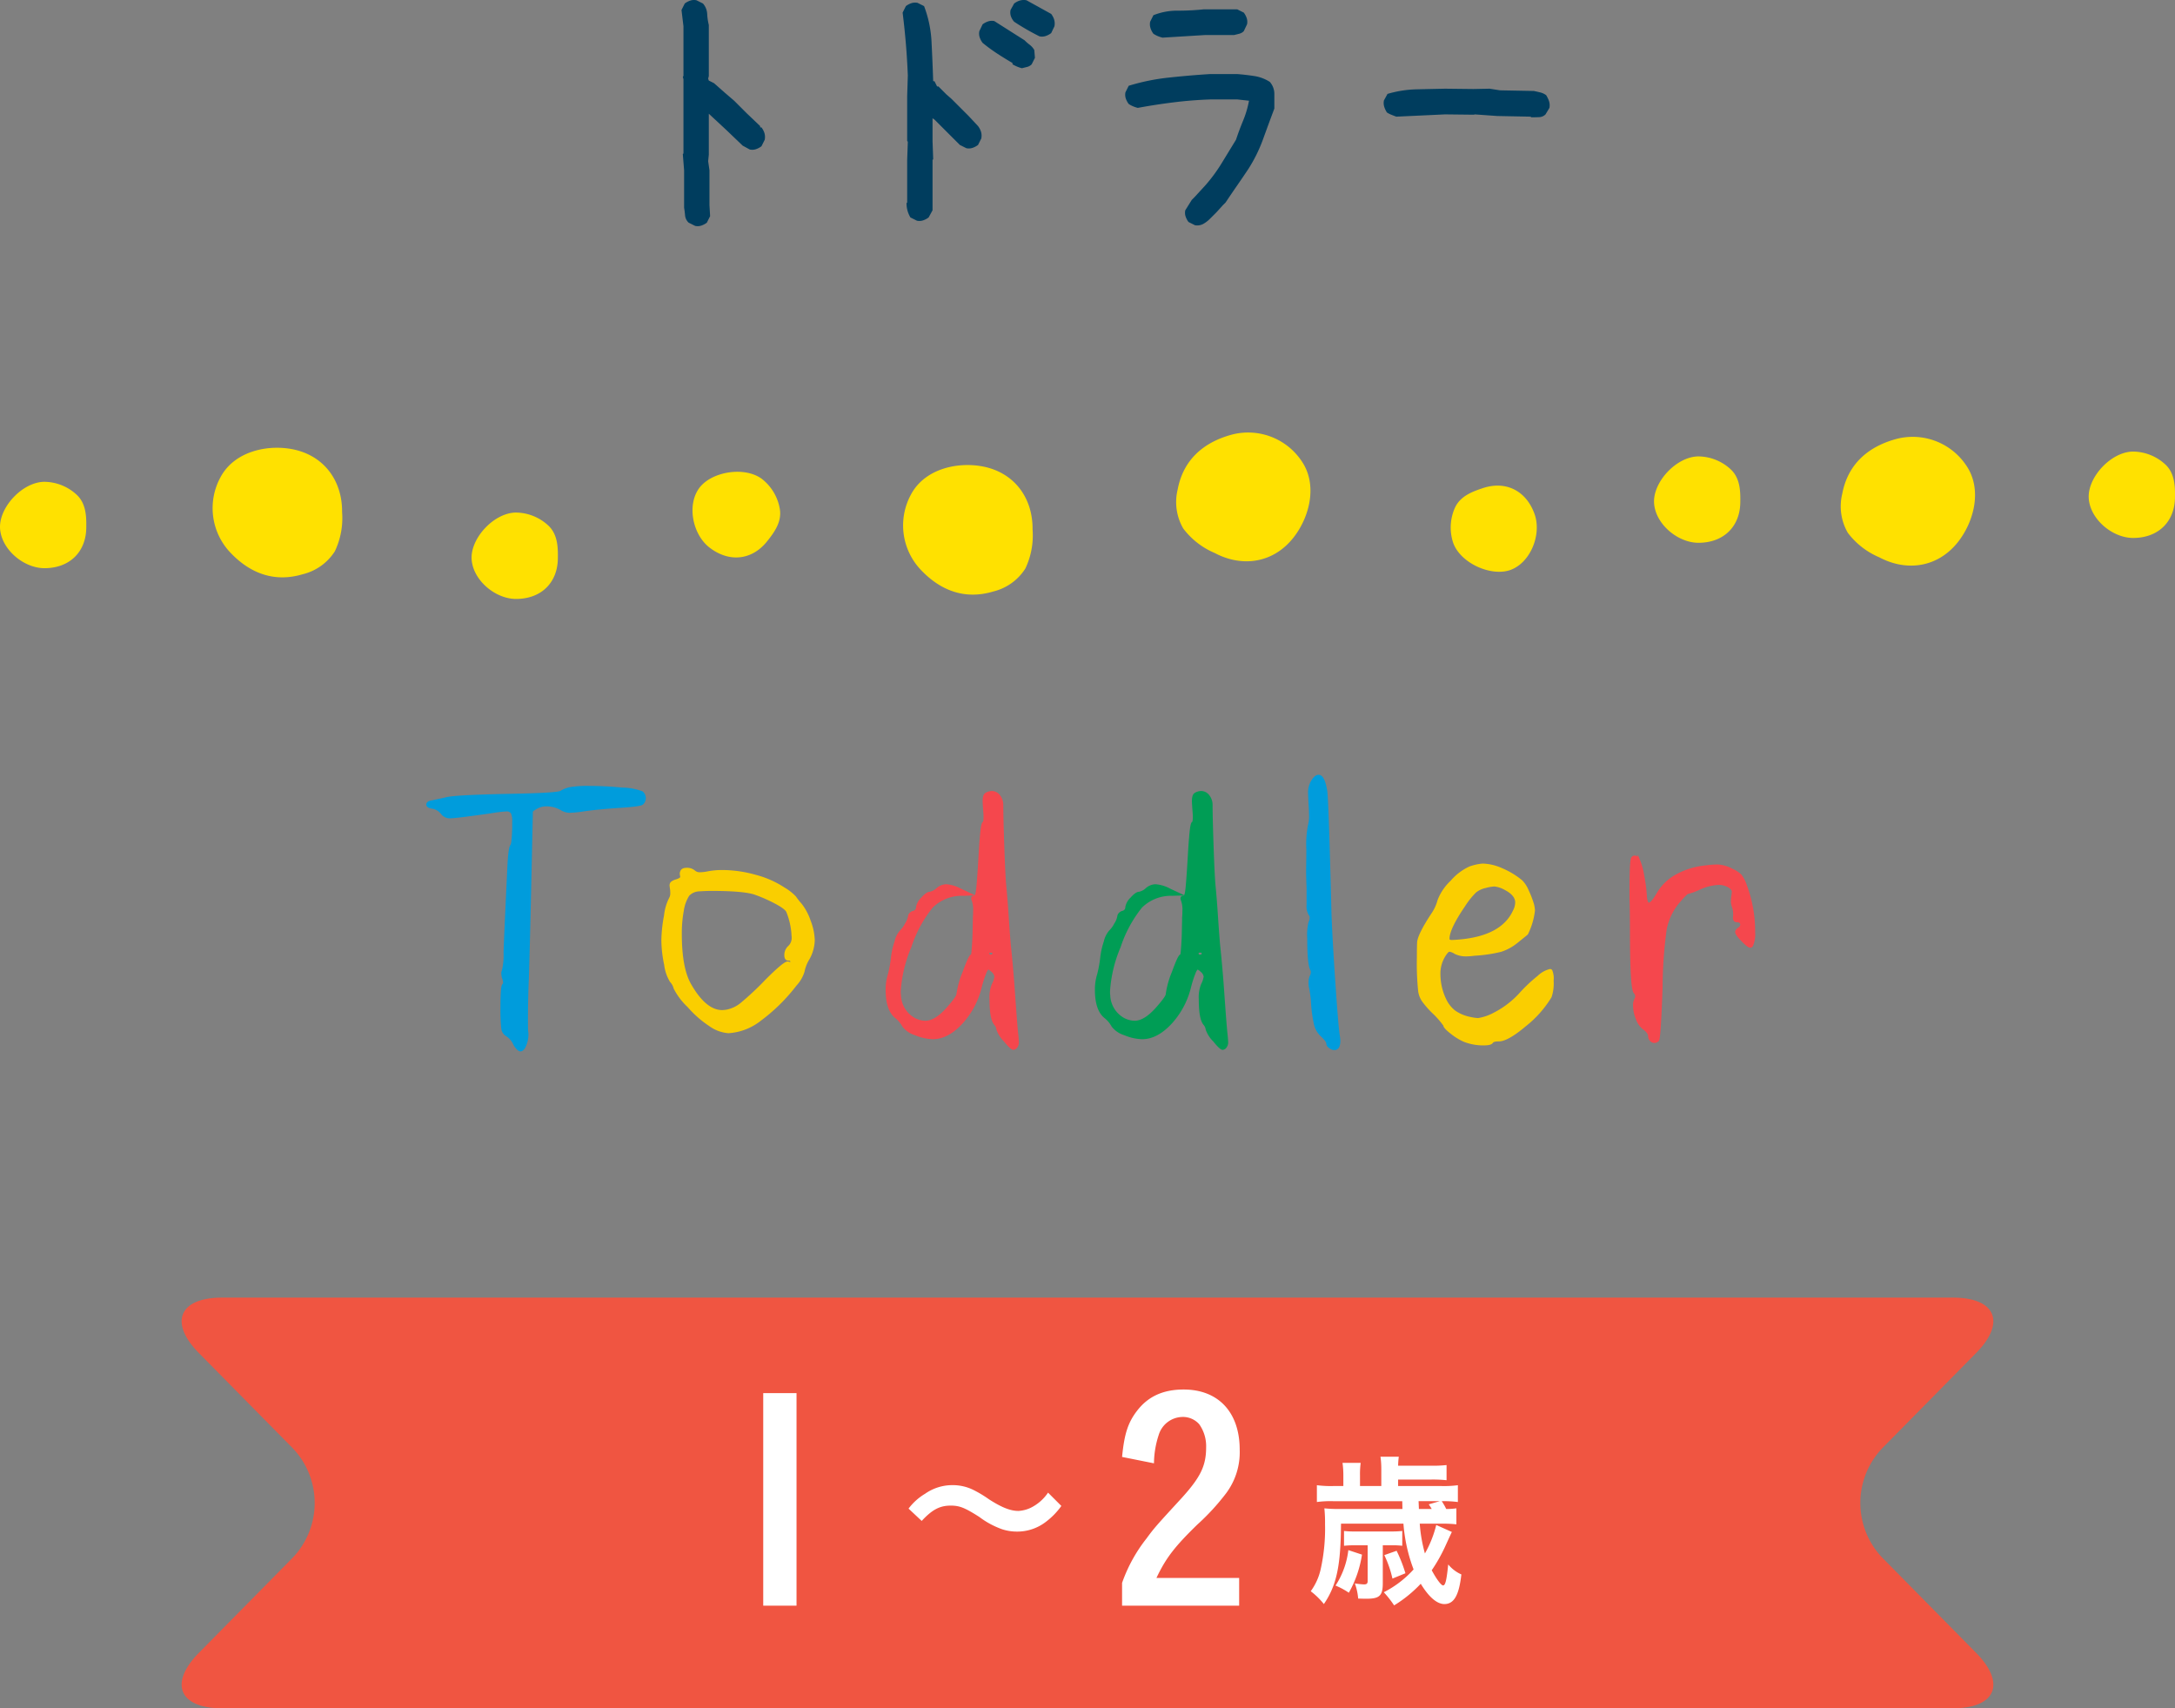 <svg xmlns="http://www.w3.org/2000/svg" viewBox="0 0 392 307.845">
  <rect x="0" y="0" width="392" height="307.845" fill="#808080" stroke="none"/>
  <g id="レイヤー_2" data-name="レイヤー 2">
    <g id="back">
      <g>
        <g>
          <g>
            <path d="M61.656,92.296a13.906,13.906,0,0,1-1.308,7.056,9.508,9.508,0,0,1-5.764,4.125c-5.073,1.525-9.532-.094-13.186-4.024A11.629,11.629,0,0,1,39.736,86.011c2.427-4.577,8.214-5.918,12.806-5.088C58.398,81.991,61.713,86.651,61.656,92.296Z" style="fill: #ffe100"/>
            <path d="M186.1,95.409a13.907,13.907,0,0,1-1.307,7.057,9.509,9.509,0,0,1-5.764,4.124c-5.072,1.525-9.532-.094-13.186-4.024a11.63,11.63,0,0,1-1.662-13.441c2.427-4.577,8.214-5.919,12.806-5.088C182.843,85.104,186.157,89.764,186.1,95.409Z" style="fill: #ffe100"/>
            <path d="M218.913,99.649a13.863,13.863,0,0,1-5.657-4.408,9.512,9.512,0,0,1-1.007-7.019c.979-5.209,4.467-8.427,9.637-9.865a11.605,11.605,0,0,1,12.688,4.707c2.944,4.264,1.472,10.023-1.376,13.721C229.555,101.497,223.895,102.298,218.913,99.649Z" style="fill: #ffe100"/>
            <path d="M338.69,100.427a13.877,13.877,0,0,1-5.657-4.408A9.518,9.518,0,0,1,332.026,89c.98-5.208,4.468-8.427,9.637-9.865a11.608,11.608,0,0,1,12.688,4.707c2.944,4.264,1.471,10.023-1.377,13.721C349.332,102.275,343.673,103.076,338.69,100.427Z" style="fill: #ffe100"/>
            <path d="M15.551,94.965c.011,4.458-2.978,7.457-7.62,7.427C4.106,102.34.048,98.807,0,94.965c-.018-3.682,4.056-8.05,7.931-8.139a8.693,8.693,0,0,1,5.976,2.413C15.481,90.782,15.582,93.005,15.551,94.965Z" style="fill: #ffe100"/>
            <path d="M391.996,89.516c.012,4.458-2.978,7.457-7.62,7.427-3.824-.052-7.883-3.585-7.932-7.427-.018-3.682,4.057-8.05,7.932-8.14a8.696,8.696,0,0,1,5.976,2.414C391.926,85.333,392.027,87.556,391.996,89.516Z" style="fill: #ffe100"/>
            <path d="M100.544,100.508c.011,4.458-2.978,7.457-7.62,7.427-3.825-.053-7.883-3.586-7.931-7.427-.018-3.682,4.056-8.051,7.931-8.14A8.692,8.692,0,0,1,98.9,94.782C100.474,96.325,100.576,98.548,100.544,100.508Z" style="fill: #ffe100"/>
            <path d="M138.377,97.398c-2.71,3.539-6.906,4.088-10.565,1.23-2.998-2.378-4.058-7.656-1.752-10.728,2.23-2.928,8.122-3.9,11.246-1.603a8.711,8.711,0,0,1,3.262,5.561C140.873,94.042,139.598,95.865,138.377,97.398Z" style="fill: #ffe100"/>
            <path d="M267.11,88.015c4.204-1.474,8.016.366,9.512,4.764,1.207,3.633-.794,8.628-4.404,9.937-3.47,1.226-8.93-1.19-10.287-4.825a8.719,8.719,0,0,1,.315-6.441C263.185,89.455,265.249,88.63,267.11,88.015Z" style="fill: #ffe100"/>
            <path d="M313.656,90.388c.011,4.459-2.979,7.457-7.62,7.428-3.825-.053-7.883-3.586-7.932-7.428-.019-3.682,4.056-8.05,7.932-8.139a8.695,8.695,0,0,1,5.976,2.413C313.586,86.206,313.688,88.429,313.656,90.388Z" style="fill: #ffe100"/>
          </g>
          <g>
            <path d="M125.288,40.711l-1.172-.586a2.037,2.037,0,0,1-.644-1.289q-.059-.703-.176-1.406V30.691l-.234-2.93.117-.117V14.285l-.117-.469.117-.117V4.734l-.352-2.93.586-1.172a3.497,3.497,0,0,1,.996-.527,2.143,2.143,0,0,1,1.113-.059l1.172.586a3.074,3.074,0,0,1,.762,1.875,10.538,10.538,0,0,0,.293,1.992V13.699l-.117.469.117.352.937.469,1.992,1.758.82.703.82.703,1.875,1.875.352.352,2.461,2.344v.234h.234a3.503,3.503,0,0,1,.527.996,2.548,2.548,0,0,1,.059,1.23l-.586,1.172a3.51,3.51,0,0,1-.996.527,2.135,2.135,0,0,1-1.113.059l-1.289-.703L131.03,23.543l-3.281-3.047v7.383l-.117,1.172.234,1.641v6.27l.117,1.992-.586,1.172a3.51,3.51,0,0,1-.996.527A2.134,2.134,0,0,1,125.288,40.711Z" style="fill: #003d5e"/>
            <path d="M165.258,39.773l-1.172-.586a4.862,4.862,0,0,1-.527-1.23,5.096,5.096,0,0,1-.176-1.348l.117-.117V28.816l.117-3.281-.117-.117V17.332l.117-3.75q-.119-2.929-.352-5.713T162.68,2.273l.586-1.172a3.498,3.498,0,0,1,.996-.527,2.143,2.143,0,0,1,1.113-.059l1.172.586a21.039,21.039,0,0,1,1.348,6.533q.176,3.487.293,7.002h.234l.469.938h.234l1.406,1.406.938.82,2.109,2.109,1.055,1.055,1.641,1.758a3.503,3.503,0,0,1,.527.996,2.547,2.547,0,0,1,.059,1.23l-.586,1.172a3.507,3.507,0,0,1-.996.527,2.133,2.133,0,0,1-1.113.059l-1.172-.586-4.57-4.57-.352-.234v4.101l.117,3.281-.117.117v9.082l-.703,1.289a3.51,3.51,0,0,1-.996.527A2.134,2.134,0,0,1,165.258,39.773Zm18.926-27.48a5.665,5.665,0,0,1-.879-.293,7.822,7.822,0,0,1-.82-.41v-.234q-1.406-.82-2.754-1.699a30.014,30.014,0,0,1-2.637-1.934,3.49,3.49,0,0,1-.527-.996,2.128,2.128,0,0,1-.059-1.113l.586-1.23a3.498,3.498,0,0,1,.996-.527,2.144,2.144,0,0,1,1.113-.059l5.449,3.457a8.672,8.672,0,0,0,.938.82,3.23,3.23,0,0,1,.82.938l.117,1.406-.586,1.172a1.733,1.733,0,0,1-.82.469C184.808,12.137,184.496,12.215,184.184,12.293Zm3.164-5.742q-1.173-.585-2.344-1.26-1.173-.673-2.227-1.377a2.904,2.904,0,0,1-.586-.996,2.128,2.128,0,0,1-.059-1.113l.644-1.172a3.498,3.498,0,0,1,.996-.527,2.554,2.554,0,0,1,1.23-.059l4.453,2.461a3.504,3.504,0,0,1,.527.996,2.549,2.549,0,0,1,.059,1.23l-.586,1.23a3.51,3.51,0,0,1-.996.527A2.133,2.133,0,0,1,187.348,6.551Z" style="fill: #003d5e"/>
            <path d="M215.38,40.593l-1.172-.586a3.49,3.49,0,0,1-.527-.996,2.129,2.129,0,0,1-.059-1.113l1.172-1.875.469-.469,1.992-2.168a29.08,29.08,0,0,0,2.93-3.984q1.288-2.11,2.578-4.219.584-1.758,1.289-3.457a17.97,17.97,0,0,0,1.055-3.574l-2.109-.234h-4.805q-3.398.118-6.68.527t-6.445.996a5.676,5.676,0,0,1-.879-.293,4.681,4.681,0,0,1-.762-.41,3.49,3.49,0,0,1-.527-.996,2.127,2.127,0,0,1-.059-1.113l.586-1.172a38.034,38.034,0,0,1,7.148-1.465q3.748-.409,7.5-.644h4.922q1.523.118,3.047.352a7.243,7.243,0,0,1,2.812,1.055,3.271,3.271,0,0,1,.82,2.227v2.578q-1.055,2.812-2.051,5.566a27.15,27.15,0,0,1-2.637,5.332q-.938,1.406-1.992,2.93t-2.109,3.105l-.469.469-1.172,1.289-.469.469-.351.352-.352.351a5.4,5.4,0,0,1-1.23.938A2.299,2.299,0,0,1,215.38,40.593ZM209.52,6.785a5.672,5.672,0,0,1-.879-.293,4.692,4.692,0,0,1-.762-.41,3.395,3.395,0,0,1-.527-1.025,2.252,2.252,0,0,1-.059-1.143l.586-1.172a11.437,11.437,0,0,1,4.394-.82,44.084,44.084,0,0,0,4.629-.234h6.094l1.172.586a3.503,3.503,0,0,1,.527.996,2.138,2.138,0,0,1,.059,1.113l-.586,1.23a1.734,1.734,0,0,1-.82.469c-.313.079-.625.157-.938.234h-5.273Z" style="fill: #003d5e"/>
            <path d="M251.655,21.023c-.314-.117-.615-.234-.908-.352a4.27,4.27,0,0,1-.791-.41,4.587,4.587,0,0,1-.469-.996,2.328,2.328,0,0,1-.059-1.172l.644-1.172a20.122,20.122,0,0,1,5.098-.82q2.461-.058,5.273-.117l5.098.059,2.93-.059,1.875.293,6.094.117c.39.079.781.167,1.172.264a2.942,2.942,0,0,1,1.055.498,5.653,5.653,0,0,1,.498,1.025,2.44,2.44,0,0,1,.088,1.26L278.55,20.613a1.693,1.693,0,0,1-1.172.498q-.703.03-1.406.029l-.117-.117-5.977-.117-4.101-.293-.117.059-5.215-.059Z" style="fill: #003d5e"/>
          </g>
          <g>
            <path d="M103.194,141.99a18.548,18.548,0,0,1,2.88-.16q2.88,0,6.04.3a10.67,10.67,0,0,1,3.6.66,1.361,1.361,0,0,1,.04,2.04q-.4.321-4.12.56-3.76.24-6.519.64a19.461,19.461,0,0,1-2.4.24,2.959,2.959,0,0,1-1.4-.36,5.249,5.249,0,0,0-2.76-.8,3.705,3.705,0,0,0-1.68.36c-.694.373-1.04.64-1.04.8q0,.081-.24,11-.28,12.76-.48,19.08-.161,3.72-.16,7.36,0,1.961.04,2.2a2.393,2.393,0,0,1,.04.52,4.993,4.993,0,0,1-.38,1.92q-.381.92-.86.92a.878.878,0,0,1-.52-.32,3.34,3.34,0,0,1-.559-.76,3.578,3.578,0,0,0-1.4-1.64,1.683,1.683,0,0,1-.76-1.1,32.44,32.44,0,0,1-.16-3.62q0-4.159.32-4.36.319-.24,0-1.16a2.562,2.562,0,0,1-.16-.88.726.726,0,0,1,.08-.44,11.903,11.903,0,0,0,.32-3.36q.079-2.359.34-7.94t.34-7.3q.16-3.56.52-4,.278-.28.359-3.24v-1.04a3.543,3.543,0,0,0-.26-1.66,1.155,1.155,0,0,0-1.06-.42,22.302,22.302,0,0,0-2.4.28q-1.52.24-5.52.76-1.799.201-2.239.2a1.782,1.782,0,0,1-1.4-.72,2.768,2.768,0,0,0-1.6-1q-1-.119-1-.56t.84-.56q2.079-.44,2.56-.56,1.521-.399,10.84-.6,9.4-.16,9.881-.6A4.79,4.79,0,0,1,103.194,141.99Z" style="fill: #009cdc;stroke: #009cdc;stroke-miterlimit: 10;stroke-width: 0.405px"/>
            <path d="M122.801,157.069q.16-.48.96-.48a1.984,1.984,0,0,1,1.4.48,1.451,1.451,0,0,0,1,.32,7.719,7.719,0,0,0,1.4-.16,13.474,13.474,0,0,1,2.64-.24,22.13,22.13,0,0,1,5.96.86,17.204,17.204,0,0,1,5.12,2.26,9.109,9.109,0,0,1,2,1.56,13.289,13.289,0,0,0,1.04,1.32,9.999,9.999,0,0,1,1.6,3.02,10.262,10.262,0,0,1,.721,3.42,7.199,7.199,0,0,1-.921,3.32,6.969,6.969,0,0,0-.92,2.32,6.2,6.2,0,0,1-1.399,2.4,32.07,32.07,0,0,1-6.38,6.3,10.225,10.225,0,0,1-5.74,2.22,6.559,6.559,0,0,1-3.36-1.26,18.757,18.757,0,0,1-3.84-3.38,11.863,11.863,0,0,1-2.48-3.28,2.764,2.764,0,0,0-.681-1.24,7.497,7.497,0,0,1-1.02-3,21.92,21.92,0,0,1-.5-4.36,25.258,25.258,0,0,1,.48-4.48,8.804,8.804,0,0,1,.92-3.12,1.806,1.806,0,0,0,.2-1,3.652,3.652,0,0,0-.04-.64q-.081-.559-.08-.64a.689.689,0,0,1,.2-.54,2.478,2.478,0,0,1,.8-.38q.92-.279.92-.64a1.4,1.4,0,0,0-.04-.26,1.681,1.681,0,0,1-.04-.36A.747.747,0,0,1,122.801,157.069Zm13.48,4.04q-1.92-.759-8.04-.76-.959,0-2.24.08a2.847,2.847,0,0,0-1.94.86,7.041,7.041,0,0,0-1.02,2.82,22.003,22.003,0,0,0-.359,4.2q0,6.08,1.64,9.04,2.76,4.881,5.84,4.88a6.41,6.41,0,0,0,.8-.08,5.951,5.951,0,0,0,2.66-1.26,53.023,53.023,0,0,0,4.5-4.22q3.199-3.199,3.84-3.2h.08q.6.239.601-.16c0-.266-.188-.4-.56-.4q-.52,0-.52-.76a1.981,1.981,0,0,1,.68-1.56,2.193,2.193,0,0,0,.64-1.68c0-.053-.007-.153-.02-.3s-.02-.26-.02-.34a13.196,13.196,0,0,0-.92-3.96q-.201-.56-1.8-1.46A27.787,27.787,0,0,0,136.281,161.109Zm8.08,8.4q.079-.12,0-.18a.487.487,0,0,0-.28-.06q-.4,0-.24.24A.388.388,0,0,0,144.361,169.51Z" style="fill: #face00;stroke: #face00;stroke-miterlimit: 10;stroke-width: 0.405px"/>
            <path d="M177.701,143.069a2.122,2.122,0,0,1,1.04-.32,1.649,1.649,0,0,1,1.3.64,2.629,2.629,0,0,1,.58,1.64q0,2.241.18,7.441t.34,7q.24,2.44.44,5.48t.4,5.4q.44,4.041.8,9.28.398,5.681.56,6.96.081.88.08,1.08a1.351,1.351,0,0,1-.399,1.16.78.78,0,0,1-.36.16q-.4,0-1.56-1.44a5.497,5.497,0,0,1-1.32-2.04,1.744,1.744,0,0,0-.4-.92q-.839-.919-.84-4.48a6.276,6.276,0,0,1,.4-2.68,4.317,4.317,0,0,0,.48-1.44,1.62,1.62,0,0,0-.64-1.04,1.928,1.928,0,0,0-.641-.44q-.199,0-.48.56a20.167,20.167,0,0,0-.92,2.8,14.731,14.731,0,0,1-3.5,6.54q-2.5,2.659-5.101,2.66a8.526,8.526,0,0,1-3.139-.7,4.377,4.377,0,0,1-2.18-1.46,5.382,5.382,0,0,0-1.44-1.68q-1.56-1.359-1.56-4.84a8.967,8.967,0,0,1,.399-2.76,21.856,21.856,0,0,0,.561-3.08,13.588,13.588,0,0,1,.64-2.84,4.306,4.306,0,0,1,.92-1.88,4.807,4.807,0,0,0,.94-1.3,3.682,3.682,0,0,0,.58-1.42.689.689,0,0,1,.22-.44,1.078,1.078,0,0,1,.5-.32.857.857,0,0,0,.72-.88,2.837,2.837,0,0,1,.88-1.56q.88-1,1.4-1a2.764,2.764,0,0,0,1.36-.72,2.563,2.563,0,0,1,1.6-.64,6.459,6.459,0,0,1,2.6.8l1.801.84-1.44.04a7.643,7.643,0,0,0-5.56,2.2,22.827,22.827,0,0,0-3.88,7.18,24.294,24.294,0,0,0-1.921,8.02,5.165,5.165,0,0,0,.04.76,5.075,5.075,0,0,0,2.681,4.28,4.425,4.425,0,0,0,1.92.48q1.8,0,3.92-2.36,1.879-2.12,1.88-2.6a15.828,15.828,0,0,1,1.1-3.96q1.1-3.039,1.421-3.04c.079,0,.14-.206.18-.62s.08-.94.12-1.58.066-1.267.08-1.88.026-1.213.04-1.8.02-.933.02-1.04a9.714,9.714,0,0,0,.04-1,5.11,5.11,0,0,0-.24-2q-.28-.639.24-.64.319,0,.46-.76.139-.76.3-3.16.081-1.039.221-3.46t.22-3.18q.199-2.679.479-2.8.201-.08.2-1.12,0-.399-.08-1.36-.081-1.119-.08-1.4Q177.301,143.309,177.701,143.069Zm.88,29.16c.32,0,.48-.146.48-.44q0-.32-.48-.32c-.32,0-.48.106-.48.32C178.102,172.083,178.261,172.229,178.581,172.229Z" style="fill: #f5474d;stroke: #f5474d;stroke-miterlimit: 10;stroke-width: 0.405px"/>
            <path d="M215.421,143.069a2.122,2.122,0,0,1,1.04-.32,1.649,1.649,0,0,1,1.3.64,2.628,2.628,0,0,1,.58,1.64q0,2.241.18,7.441t.34,7q.24,2.44.44,5.48t.4,5.4q.439,4.041.8,9.28.398,5.681.559,6.96.081.88.08,1.08a1.351,1.351,0,0,1-.399,1.16.78.78,0,0,1-.36.16q-.4,0-1.56-1.44a5.496,5.496,0,0,1-1.32-2.04,1.744,1.744,0,0,0-.401-.92q-.839-.919-.84-4.48a6.277,6.277,0,0,1,.4-2.68,4.314,4.314,0,0,0,.48-1.44,1.621,1.621,0,0,0-.639-1.04,1.93,1.93,0,0,0-.641-.44q-.199,0-.48.56a20.165,20.165,0,0,0-.92,2.8,14.729,14.729,0,0,1-3.5,6.54q-2.501,2.659-5.101,2.66a8.527,8.527,0,0,1-3.14-.7,4.377,4.377,0,0,1-2.18-1.46,5.382,5.382,0,0,0-1.44-1.68q-1.56-1.359-1.56-4.84a8.967,8.967,0,0,1,.399-2.76,21.858,21.858,0,0,0,.561-3.08,13.587,13.587,0,0,1,.639-2.84,4.306,4.306,0,0,1,.92-1.88,4.807,4.807,0,0,0,.941-1.3,3.685,3.685,0,0,0,.58-1.42.688.688,0,0,1,.22-.44,1.079,1.079,0,0,1,.5-.32.856.856,0,0,0,.72-.88,2.837,2.837,0,0,1,.88-1.56q.88-1,1.4-1a2.764,2.764,0,0,0,1.36-.72,2.563,2.563,0,0,1,1.6-.64,6.46,6.46,0,0,1,2.6.8l1.801.84-1.44.04a7.643,7.643,0,0,0-5.56,2.2,22.825,22.825,0,0,0-3.88,7.18,24.294,24.294,0,0,0-1.921,8.02,5.183,5.183,0,0,0,.04.76,5.075,5.075,0,0,0,2.681,4.28,4.424,4.424,0,0,0,1.92.48q1.8,0,3.92-2.36,1.879-2.12,1.88-2.6a15.833,15.833,0,0,1,1.1-3.96q1.1-3.039,1.421-3.04c.079,0,.14-.206.18-.62s.08-.94.12-1.58.066-1.267.08-1.88.026-1.213.04-1.8.02-.933.02-1.04a9.681,9.681,0,0,0,.04-1,5.112,5.112,0,0,0-.24-2q-.28-.639.24-.64.319,0,.46-.76t.3-3.16q.081-1.039.221-3.46t.22-3.18q.199-2.679.479-2.8.201-.08.2-1.12,0-.399-.08-1.36-.081-1.119-.08-1.4Q215.02,143.309,215.421,143.069Zm.88,29.16c.32,0,.48-.146.48-.44q0-.32-.48-.32c-.32,0-.48.106-.48.32C215.821,172.083,215.981,172.229,216.301,172.229Z" style="fill: #009d55;stroke: #009d55;stroke-miterlimit: 10;stroke-width: 0.405px"/>
            <path d="M236.489,140.789q.6-.96,1.16-.96.92,0,1.359,2.72.16,1.161.4,8.92.199,6.44.36,13.08.158,4.521.699,12.52.54,8.001.82,9.68a6.418,6.418,0,0,1,.08.8q0,1.479-.88,1.48a1.123,1.123,0,0,1-.56-.16q-.681-.36-.681-.8,0-.48-1.08-1.48a4.096,4.096,0,0,1-1.12-1.88,24.184,24.184,0,0,1-.56-4,19.791,19.791,0,0,0-.4-2.96,3.646,3.646,0,0,1-.04-.64,2.658,2.658,0,0,1,.2-1.16,1.698,1.698,0,0,0,.2-.76.797.797,0,0,0-.12-.48q-.52-1.039-.52-5.64a9.211,9.211,0,0,1,.239-2.88,1.767,1.767,0,0,0,.2-.8.814.814,0,0,0-.2-.6,2.797,2.797,0,0,1-.359-1.68v-3.12q-.081-2.079-.08-2.88,0-.319.019-1.62t.021-2.38a17.948,17.948,0,0,1,.28-4.32,6.511,6.511,0,0,0,.199-2.04q0-.6-.08-1.88-.081-1.52-.08-1.84A3.973,3.973,0,0,1,236.489,140.789Z" style="fill: #009cdc;stroke: #009cdc;stroke-miterlimit: 10;stroke-width: 0.405px"/>
            <path d="M264.886,156.349a8.978,8.978,0,0,1,2.319-.52h.08a8.926,8.926,0,0,1,3.38.82,14.254,14.254,0,0,1,3.54,2.14,5.174,5.174,0,0,1,1.08,1.64,16.893,16.893,0,0,1,1,2.6,5.512,5.512,0,0,1,.16,1.04,12.757,12.757,0,0,1-1.24,4.2q-.12.12-1.92,1.56a8.793,8.793,0,0,1-2.78,1.5,25.757,25.757,0,0,1-4.739.7,12.379,12.379,0,0,1-1.56.12,4.311,4.311,0,0,1-1.96-.44,2.358,2.358,0,0,0-1-.4q-.28,0-.6.44a6.1,6.1,0,0,0-1.24,3.92,10.663,10.663,0,0,0,1.04,4.44,5.845,5.845,0,0,0,1.72,2.18,7.385,7.385,0,0,0,2.84,1.18,8.374,8.374,0,0,0,1.4.2,9.047,9.047,0,0,0,2.92-1,16.447,16.447,0,0,0,4.84-3.76,27.484,27.484,0,0,1,3.08-2.88,4.697,4.697,0,0,1,2.12-1.2.273.273,0,0,1,.2.08,3.697,3.697,0,0,1,.24,1.84,7.296,7.296,0,0,1-.36,2.88,19.562,19.562,0,0,1-4.56,5.14q-3.2,2.7-4.761,2.7-1.04,0-1.239.36-.24.36-1.48.36a9.398,9.398,0,0,1-3.52-.64,10.562,10.562,0,0,1-2.301-1.42q-1.26-.981-1.26-1.38a15.467,15.467,0,0,0-2.12-2.4,16.268,16.268,0,0,1-1.78-2.06,4.21,4.21,0,0,1-.619-1.62,47.58,47.58,0,0,1-.24-6.12q0-1.88.04-2.68.079-1.4,2.56-5.16a8.024,8.024,0,0,0,1.12-2.44,9.17,9.17,0,0,1,2.3-3.4A9.742,9.742,0,0,1,264.886,156.349Zm6.399,3.84a5.196,5.196,0,0,0-1.92-.64,7.161,7.161,0,0,0-1.64.28,4.379,4.379,0,0,0-1.84.86,14.432,14.432,0,0,0-2,2.5q-2.761,4.041-2.841,5.88a.544.544,0,0,0,.12.42.996.996,0,0,0,.56.1q.519,0,1.72-.12,7.359-.76,9.44-5.32a3.417,3.417,0,0,0,.4-1.52Q273.285,161.229,271.285,160.189Z" style="fill: #face00;stroke: #face00;stroke-miterlimit: 10;stroke-width: 0.405px"/>
            <path d="M294.165,154.669a.488.488,0,0,1,.439-.28q.48,0,.76.6a11.691,11.691,0,0,1,.761,2.76,27.403,27.403,0,0,1,.479,3.52q.081,1.6.561,1.6.56,0,1.64-1.88a8.774,8.774,0,0,1,3.42-3.26,13.615,13.615,0,0,1,5.22-1.58,17.063,17.063,0,0,1,2.12-.16,6.003,6.003,0,0,1,2.521.72,5.464,5.464,0,0,1,1.639,1.06,6.694,6.694,0,0,1,.92,1.82,23.498,23.498,0,0,1,1.481,8.44,5.031,5.031,0,0,1-.36,2.32.36.36,0,0,1-.32.24q-.321,0-1.279-.96-1.241-1.239-1.24-1.68,0-.32.56-.68a.865.865,0,0,0,.36-.6q0-.68-.84-.68-.48,0-.48-.64a1.237,1.237,0,0,1,.02-.2,1.322,1.322,0,0,0,.02-.16v-.24a3.953,3.953,0,0,0-.24-1.4,2.846,2.846,0,0,1-.159-1.04,6.414,6.414,0,0,1,.079-.84q.081-.639.08-.76,0-.6-.96-1.08a3.619,3.619,0,0,0-1.64-.36,9.339,9.339,0,0,0-3.639.96,11.026,11.026,0,0,1-1.92.68q-.24,0-1.801,1.84a11.053,11.053,0,0,0-2.18,4.7,80.028,80.028,0,0,0-.74,10.42q-.321,9.28-.64,9.6a.883.883,0,0,1-.64.28.856.856,0,0,1-.641-.3.996.996,0,0,1-.28-.7q0-.68-1.039-1.44a3.767,3.767,0,0,1-1.181-1.72,6.295,6.295,0,0,1-.5-2.36,2.281,2.281,0,0,1,.2-1.08,1.557,1.557,0,0,0,.2-.64,1.189,1.189,0,0,0-.32-.68q-.64-.8-.64-11.2,0-.84-.021-2.9t-.06-2.74v-1.36Q293.885,155.15,294.165,154.669Z" style="fill: #f5474d;stroke: #f5474d;stroke-miterlimit: 10;stroke-width: 0.405px"/>
          </g>
        </g>
        <g>
          <path d="M356.169,243.813c5.406-5.482,3.53-9.968-4.17-9.968h-312c-7.7,0-9.576,4.485-4.17,9.968l16.83,17.064a14.278,14.278,0,0,1,0,19.936L35.83,297.877c-5.407,5.482-3.531,9.968,4.17,9.968h312c7.7,0,9.576-4.486,4.17-9.968l-16.828-17.064a14.281,14.281,0,0,1,0-19.936Z" style="fill: #f05541"/>
          <g>
            <path d="M143.557,251.054v38.303h-6V251.054Z" style="fill: #fff"/>
            <path d="M163.748,271.866a10.317,10.317,0,0,1,2.97-2.67,8.551,8.551,0,0,1,4.92-1.56,8.404,8.404,0,0,1,3.87.9,21.422,21.422,0,0,1,2.73,1.649c2.28,1.47,3.87,2.1,5.31,2.1a5.924,5.924,0,0,0,2.22-.569,8.044,8.044,0,0,0,3.12-2.73l2.4,2.4a13.134,13.134,0,0,1-2.85,2.91,8.426,8.426,0,0,1-5.19,1.71,8.519,8.519,0,0,1-2.64-.421,15.311,15.311,0,0,1-4.11-2.22c-2.64-1.68-3.57-2.04-5.16-2.04-1.95,0-3.33.721-5.22,2.761Z" style="fill: #fff"/>
            <path d="M223.332,289.356H202.231v-4.101a27.675,27.675,0,0,1,4.4-8.001c1.35-1.85,1.75-2.3,6.301-7.25,3.449-3.8,4.449-5.851,4.449-9.2a6.817,6.817,0,0,0-1.25-4.15,3.925,3.925,0,0,0-3.15-1.301,4.555,4.555,0,0,0-4.15,3.251,16.718,16.718,0,0,0-.85,5.1l-5.75-1.149c.4-4.101,1.049-6.15,2.65-8.251,2-2.65,4.75-3.9,8.449-3.9,6.252,0,10.101,4.101,10.101,10.851a12.348,12.348,0,0,1-2.451,7.851,41.311,41.311,0,0,1-5.199,5.65c-4.051,3.95-5.65,6.001-7.352,9.601h14.902Z" style="fill: #fff"/>
            <path d="M255.881,274.576a26.821,26.821,0,0,0,.93,5.37,19.858,19.858,0,0,0,2.041-5.13l2.818,1.26c-.18.36-.18.36-1.289,2.79a29.49,29.49,0,0,1-2.34,4.11c.869,1.619,1.709,2.73,2.039,2.73.42,0,.631-.87.932-3.779a6.47,6.47,0,0,0,2.369,1.8c-.42,3.749-1.32,5.34-3.061,5.34-1.35,0-2.818-1.29-4.26-3.66a23.166,23.166,0,0,1-4.799,3.899,18.754,18.754,0,0,0-1.861-2.369,18.579,18.579,0,0,0,5.371-4.11,29.38,29.38,0,0,1-1.83-8.25h-11.25l-.029,1.83c-.15,6.269-.93,9.54-3.061,12.66a13.353,13.353,0,0,0-2.369-2.311,10.65,10.65,0,0,0,1.799-3.989,33.754,33.754,0,0,0,.781-8.1,24.588,24.588,0,0,0-.121-2.85,25.038,25.038,0,0,0,2.67.12h11.4l-.031-1.41H240.223a18.393,18.393,0,0,0-2.881.15v-3.03a19.163,19.163,0,0,0,3,.15h1.77v-1.92a15.957,15.957,0,0,0-.15-2.25h3.272a15.76,15.76,0,0,0-.121,2.28v1.89h3.84v-3.03a15.658,15.658,0,0,0-.15-2.25h3.301a14.032,14.032,0,0,0-.121,1.62h6.031a22.274,22.274,0,0,0,2.699-.12v2.731a23.817,23.817,0,0,0-2.699-.12h-6.031v1.17h7.83a18.986,18.986,0,0,0,2.94-.15v3.03a19.762,19.762,0,0,0-2.908-.15,10.768,10.768,0,0,1,.809,1.41,14.401,14.401,0,0,0,1.83-.12v2.88a23.845,23.845,0,0,0-2.789-.12Zm-10.41,5.58a20.095,20.095,0,0,1-2.369,6.87,12.998,12.998,0,0,0-2.4-1.29,14.836,14.836,0,0,0,2.31-6.39Zm-1.35-1.68a17.823,17.823,0,0,0-1.889.09v-2.67a15.261,15.261,0,0,0,1.889.09h6.75a17.247,17.247,0,0,0,1.859-.09v2.67a13.27,13.27,0,0,0-1.738-.09h-1.772v6.84c0,2.25-.6,2.79-2.91,2.79-.389,0-.689,0-1.529-.03a10.147,10.147,0,0,0-.6-2.731,14.099,14.099,0,0,0,1.65.181c.478,0,.66-.15.66-.601v-6.449Zm7.59.99a26.975,26.975,0,0,1,1.59,4.05l-2.34.96a19.394,19.394,0,0,0-1.469-4.231Zm6.33-7.53a8.6,8.6,0,0,0-.539-.84l1.978-.57h-3.809l.059,1.41Z" style="fill: #fff"/>
          </g>
        </g>
      </g>
    </g>
  </g>
</svg>
